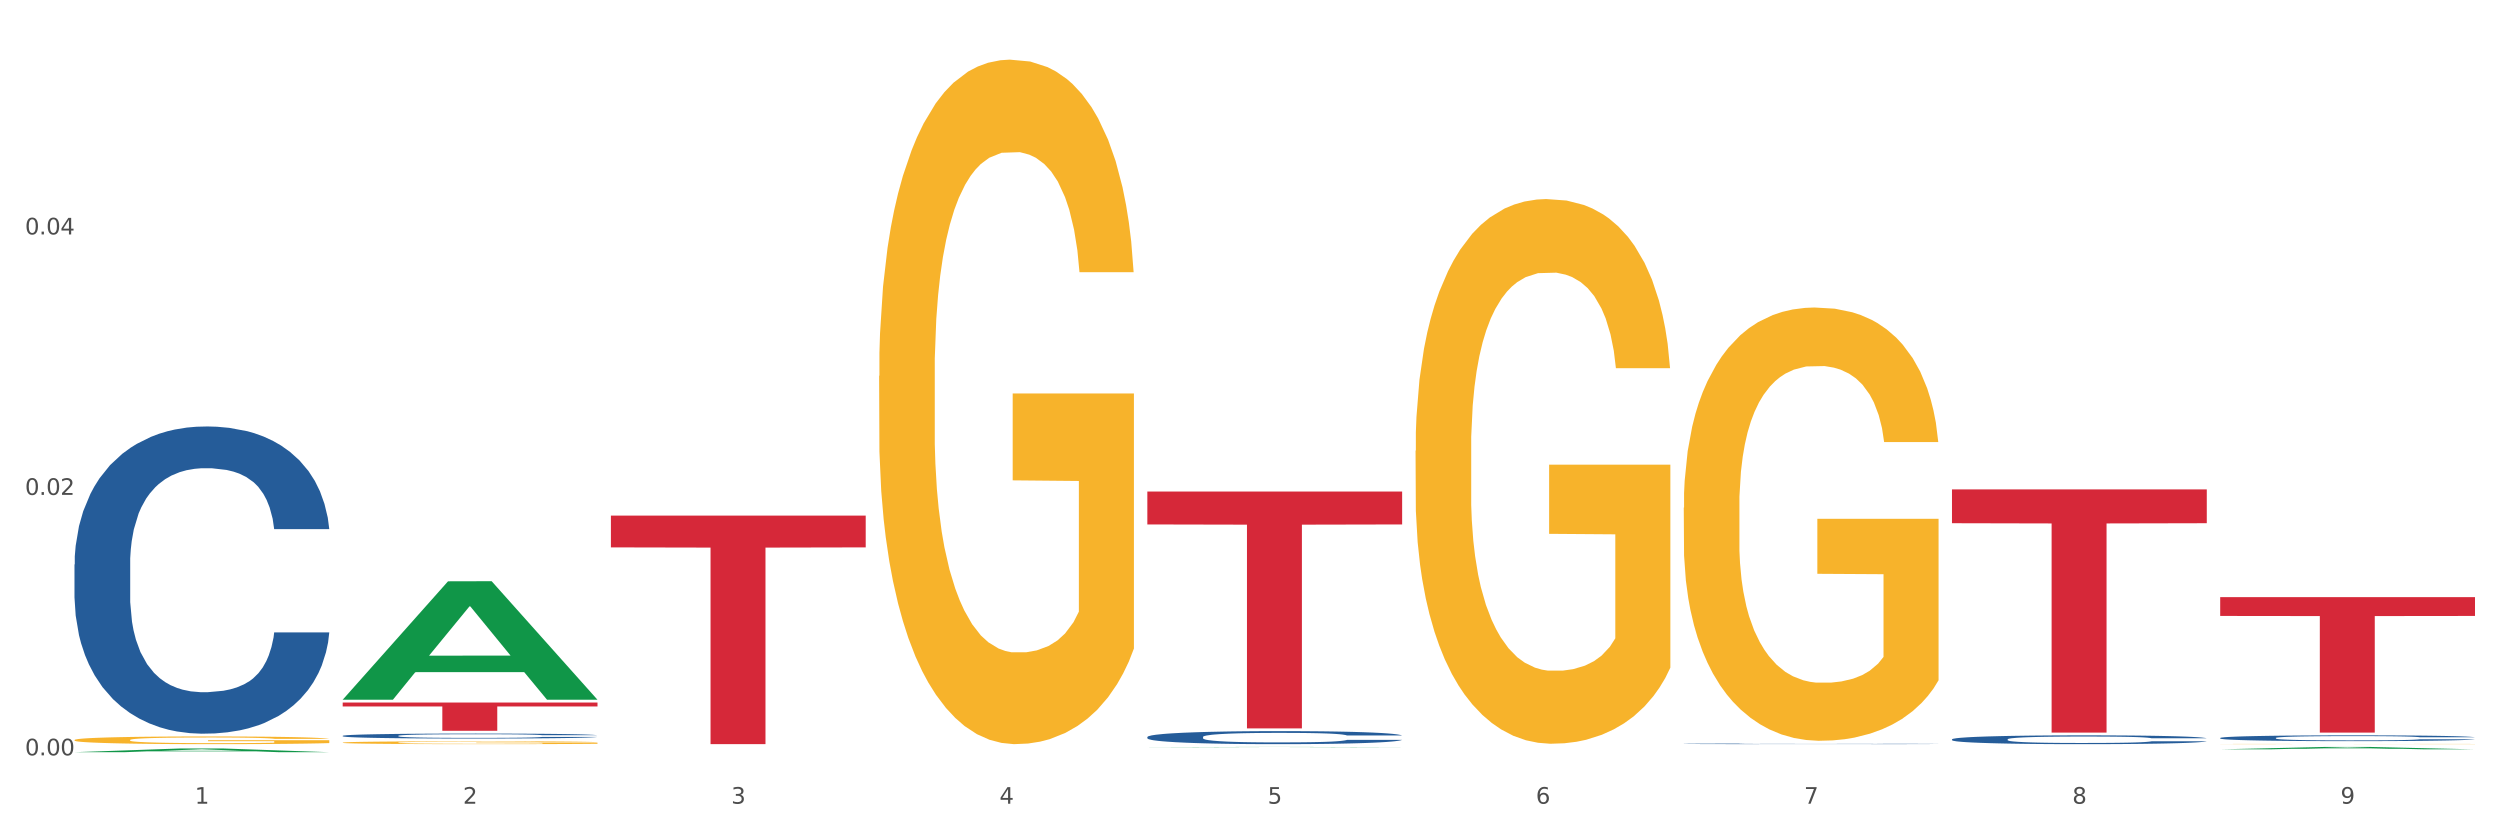 <?xml version="1.0" encoding="utf-8" standalone="no"?>
<!DOCTYPE svg PUBLIC "-//W3C//DTD SVG 1.1//EN"
  "http://www.w3.org/Graphics/SVG/1.1/DTD/svg11.dtd">
<svg xmlns:xlink="http://www.w3.org/1999/xlink" width="1080pt" height="360pt" viewBox="0 0 1080 360" xmlns="http://www.w3.org/2000/svg" version="1.1">
 <rect x="0" y="0" width="1080" height="360" fill="#333333" stroke="none"/>
 <defs>
  <style type="text/css">*{stroke-linejoin: round; stroke-linecap: butt}</style>
 </defs>
 <g id="figure_1">
  <g id="patch_1">
   <path d="M 0 360 
L 1080 360 
L 1080 0 
L 0 0 
z
" style="fill: #ffffff; stroke: #ffffff; stroke-linejoin: miter"/>
  </g>
  <g id="axes_1">
   <g id="matplotlib.axis_1">
    <g id="xtick_1">
     <g id="text_1">
      <!-- 1 -->
      <g style="fill: #4d4d4d" transform="translate(84.159 347.204) scale(0.096 -0.096)">
       <defs>
        <path id="DejaVuSans-31" d="M 794 531 
L 1825 531 
L 1825 4091 
L 703 3866 
L 703 4441 
L 1819 4666 
L 2450 4666 
L 2450 531 
L 3481 531 
L 3481 0 
L 794 0 
L 794 531 
z
" transform="scale(0.016)"/>
       </defs>
       <use xlink:href="#DejaVuSans-31"/>
      </g>
     </g>
    </g>
    <g id="xtick_2">
     <g id="text_2">
      <!-- 2 -->
      <g style="fill: #4d4d4d" transform="translate(200.027 347.204) scale(0.096 -0.096)">
       <defs>
        <path id="DejaVuSans-32" d="M 1228 531 
L 3431 531 
L 3431 0 
L 469 0 
L 469 531 
Q 828 903 1448 1529 
Q 2069 2156 2228 2338 
Q 2531 2678 2651 2914 
Q 2772 3150 2772 3378 
Q 2772 3750 2511 3984 
Q 2250 4219 1831 4219 
Q 1534 4219 1204 4116 
Q 875 4013 500 3803 
L 500 4441 
Q 881 4594 1212 4672 
Q 1544 4750 1819 4750 
Q 2544 4750 2975 4387 
Q 3406 4025 3406 3419 
Q 3406 3131 3298 2873 
Q 3191 2616 2906 2266 
Q 2828 2175 2409 1742 
Q 1991 1309 1228 531 
z
" transform="scale(0.016)"/>
       </defs>
       <use xlink:href="#DejaVuSans-32"/>
      </g>
     </g>
    </g>
    <g id="xtick_3">
     <g id="text_3">
      <!-- 3 -->
      <g style="fill: #4d4d4d" transform="translate(315.896 347.204) scale(0.096 -0.096)">
       <defs>
        <path id="DejaVuSans-33" d="M 2597 2516 
Q 3050 2419 3304 2112 
Q 3559 1806 3559 1356 
Q 3559 666 3084 287 
Q 2609 -91 1734 -91 
Q 1441 -91 1130 -33 
Q 819 25 488 141 
L 488 750 
Q 750 597 1062 519 
Q 1375 441 1716 441 
Q 2309 441 2620 675 
Q 2931 909 2931 1356 
Q 2931 1769 2642 2001 
Q 2353 2234 1838 2234 
L 1294 2234 
L 1294 2753 
L 1863 2753 
Q 2328 2753 2575 2939 
Q 2822 3125 2822 3475 
Q 2822 3834 2567 4026 
Q 2313 4219 1838 4219 
Q 1578 4219 1281 4162 
Q 984 4106 628 3988 
L 628 4550 
Q 988 4650 1302 4700 
Q 1616 4750 1894 4750 
Q 2613 4750 3031 4423 
Q 3450 4097 3450 3541 
Q 3450 3153 3228 2886 
Q 3006 2619 2597 2516 
z
" transform="scale(0.016)"/>
       </defs>
       <use xlink:href="#DejaVuSans-33"/>
      </g>
     </g>
    </g>
    <g id="xtick_4">
     <g id="text_4">
      <!-- 4 -->
      <g style="fill: #4d4d4d" transform="translate(431.765 347.204) scale(0.096 -0.096)">
       <defs>
        <path id="DejaVuSans-34" d="M 2419 4116 
L 825 1625 
L 2419 1625 
L 2419 4116 
z
M 2253 4666 
L 3047 4666 
L 3047 1625 
L 3713 1625 
L 3713 1100 
L 3047 1100 
L 3047 0 
L 2419 0 
L 2419 1100 
L 313 1100 
L 313 1709 
L 2253 4666 
z
" transform="scale(0.016)"/>
       </defs>
       <use xlink:href="#DejaVuSans-34"/>
      </g>
     </g>
    </g>
    <g id="xtick_5">
     <g id="text_5">
      <!-- 5 -->
      <g style="fill: #4d4d4d" transform="translate(547.634 347.204) scale(0.096 -0.096)">
       <defs>
        <path id="DejaVuSans-35" d="M 691 4666 
L 3169 4666 
L 3169 4134 
L 1269 4134 
L 1269 2991 
Q 1406 3038 1543 3061 
Q 1681 3084 1819 3084 
Q 2600 3084 3056 2656 
Q 3513 2228 3513 1497 
Q 3513 744 3044 326 
Q 2575 -91 1722 -91 
Q 1428 -91 1123 -41 
Q 819 9 494 109 
L 494 744 
Q 775 591 1075 516 
Q 1375 441 1709 441 
Q 2250 441 2565 725 
Q 2881 1009 2881 1497 
Q 2881 1984 2565 2268 
Q 2250 2553 1709 2553 
Q 1456 2553 1204 2497 
Q 953 2441 691 2322 
L 691 4666 
z
" transform="scale(0.016)"/>
       </defs>
       <use xlink:href="#DejaVuSans-35"/>
      </g>
     </g>
    </g>
    <g id="xtick_6">
     <g id="text_6">
      <!-- 6 -->
      <g style="fill: #4d4d4d" transform="translate(663.502 347.204) scale(0.096 -0.096)">
       <defs>
        <path id="DejaVuSans-36" d="M 2113 2584 
Q 1688 2584 1439 2293 
Q 1191 2003 1191 1497 
Q 1191 994 1439 701 
Q 1688 409 2113 409 
Q 2538 409 2786 701 
Q 3034 994 3034 1497 
Q 3034 2003 2786 2293 
Q 2538 2584 2113 2584 
z
M 3366 4563 
L 3366 3988 
Q 3128 4100 2886 4159 
Q 2644 4219 2406 4219 
Q 1781 4219 1451 3797 
Q 1122 3375 1075 2522 
Q 1259 2794 1537 2939 
Q 1816 3084 2150 3084 
Q 2853 3084 3261 2657 
Q 3669 2231 3669 1497 
Q 3669 778 3244 343 
Q 2819 -91 2113 -91 
Q 1303 -91 875 529 
Q 447 1150 447 2328 
Q 447 3434 972 4092 
Q 1497 4750 2381 4750 
Q 2619 4750 2861 4703 
Q 3103 4656 3366 4563 
z
" transform="scale(0.016)"/>
       </defs>
       <use xlink:href="#DejaVuSans-36"/>
      </g>
     </g>
    </g>
    <g id="xtick_7">
     <g id="text_7">
      <!-- 7 -->
      <g style="fill: #4d4d4d" transform="translate(779.371 347.204) scale(0.096 -0.096)">
       <defs>
        <path id="DejaVuSans-37" d="M 525 4666 
L 3525 4666 
L 3525 4397 
L 1831 0 
L 1172 0 
L 2766 4134 
L 525 4134 
L 525 4666 
z
" transform="scale(0.016)"/>
       </defs>
       <use xlink:href="#DejaVuSans-37"/>
      </g>
     </g>
    </g>
    <g id="xtick_8">
     <g id="text_8">
      <!-- 8 -->
      <g style="fill: #4d4d4d" transform="translate(895.24 347.204) scale(0.096 -0.096)">
       <defs>
        <path id="DejaVuSans-38" d="M 2034 2216 
Q 1584 2216 1326 1975 
Q 1069 1734 1069 1313 
Q 1069 891 1326 650 
Q 1584 409 2034 409 
Q 2484 409 2743 651 
Q 3003 894 3003 1313 
Q 3003 1734 2745 1975 
Q 2488 2216 2034 2216 
z
M 1403 2484 
Q 997 2584 770 2862 
Q 544 3141 544 3541 
Q 544 4100 942 4425 
Q 1341 4750 2034 4750 
Q 2731 4750 3128 4425 
Q 3525 4100 3525 3541 
Q 3525 3141 3298 2862 
Q 3072 2584 2669 2484 
Q 3125 2378 3379 2068 
Q 3634 1759 3634 1313 
Q 3634 634 3220 271 
Q 2806 -91 2034 -91 
Q 1263 -91 848 271 
Q 434 634 434 1313 
Q 434 1759 690 2068 
Q 947 2378 1403 2484 
z
M 1172 3481 
Q 1172 3119 1398 2916 
Q 1625 2713 2034 2713 
Q 2441 2713 2670 2916 
Q 2900 3119 2900 3481 
Q 2900 3844 2670 4047 
Q 2441 4250 2034 4250 
Q 1625 4250 1398 4047 
Q 1172 3844 1172 3481 
z
" transform="scale(0.016)"/>
       </defs>
       <use xlink:href="#DejaVuSans-38"/>
      </g>
     </g>
    </g>
    <g id="xtick_9">
     <g id="text_9">
      <!-- 9 -->
      <g style="fill: #4d4d4d" transform="translate(1011.108 347.204) scale(0.096 -0.096)">
       <defs>
        <path id="DejaVuSans-39" d="M 703 97 
L 703 672 
Q 941 559 1184 500 
Q 1428 441 1663 441 
Q 2288 441 2617 861 
Q 2947 1281 2994 2138 
Q 2813 1869 2534 1725 
Q 2256 1581 1919 1581 
Q 1219 1581 811 2004 
Q 403 2428 403 3163 
Q 403 3881 828 4315 
Q 1253 4750 1959 4750 
Q 2769 4750 3195 4129 
Q 3622 3509 3622 2328 
Q 3622 1225 3098 567 
Q 2575 -91 1691 -91 
Q 1453 -91 1209 -44 
Q 966 3 703 97 
z
M 1959 2075 
Q 2384 2075 2632 2365 
Q 2881 2656 2881 3163 
Q 2881 3666 2632 3958 
Q 2384 4250 1959 4250 
Q 1534 4250 1286 3958 
Q 1038 3666 1038 3163 
Q 1038 2656 1286 2365 
Q 1534 2075 1959 2075 
z
" transform="scale(0.016)"/>
       </defs>
       <use xlink:href="#DejaVuSans-39"/>
      </g>
     </g>
    </g>
    <g id="xtick_10"/>
    <g id="xtick_11"/>
    <g id="xtick_12"/>
    <g id="xtick_13"/>
    <g id="xtick_14"/>
    <g id="xtick_15"/>
    <g id="xtick_16"/>
    <g id="xtick_17"/>
   </g>
   <g id="matplotlib.axis_2">
    <g id="ytick_1">
     <g id="text_10">
      <!-- 0.00 -->
      <g style="fill: #4d4d4d" transform="translate(10.8 326.314) scale(0.096 -0.096)">
       <defs>
        <path id="DejaVuSans-30" d="M 2034 4250 
Q 1547 4250 1301 3770 
Q 1056 3291 1056 2328 
Q 1056 1369 1301 889 
Q 1547 409 2034 409 
Q 2525 409 2770 889 
Q 3016 1369 3016 2328 
Q 3016 3291 2770 3770 
Q 2525 4250 2034 4250 
z
M 2034 4750 
Q 2819 4750 3233 4129 
Q 3647 3509 3647 2328 
Q 3647 1150 3233 529 
Q 2819 -91 2034 -91 
Q 1250 -91 836 529 
Q 422 1150 422 2328 
Q 422 3509 836 4129 
Q 1250 4750 2034 4750 
z
" transform="scale(0.016)"/>
        <path id="DejaVuSans-2e" d="M 684 794 
L 1344 794 
L 1344 0 
L 684 0 
L 684 794 
z
" transform="scale(0.016)"/>
       </defs>
       <use xlink:href="#DejaVuSans-30"/>
       <use xlink:href="#DejaVuSans-2e" transform="translate(63.623 0)"/>
       <use xlink:href="#DejaVuSans-30" transform="translate(95.41 0)"/>
       <use xlink:href="#DejaVuSans-30" transform="translate(159.033 0)"/>
      </g>
     </g>
    </g>
    <g id="ytick_2">
     <g id="text_11">
      <!-- 0.02 -->
      <g style="fill: #4d4d4d" transform="translate(10.8 213.795) scale(0.096 -0.096)">
       <use xlink:href="#DejaVuSans-30"/>
       <use xlink:href="#DejaVuSans-2e" transform="translate(63.623 0)"/>
       <use xlink:href="#DejaVuSans-30" transform="translate(95.41 0)"/>
       <use xlink:href="#DejaVuSans-32" transform="translate(159.033 0)"/>
      </g>
     </g>
    </g>
    <g id="ytick_3">
     <g id="text_12">
      <!-- 0.04 -->
      <g style="fill: #4d4d4d" transform="translate(10.8 101.276) scale(0.096 -0.096)">
       <use xlink:href="#DejaVuSans-30"/>
       <use xlink:href="#DejaVuSans-2e" transform="translate(63.623 0)"/>
       <use xlink:href="#DejaVuSans-30" transform="translate(95.41 0)"/>
       <use xlink:href="#DejaVuSans-34" transform="translate(159.033 0)"/>
      </g>
     </g>
    </g>
    <g id="ytick_4"/>
    <g id="ytick_5"/>
    <g id="ytick_6"/>
   </g>
   <g id="PolyCollection_1">
    <path d="M 32.175 324.946 
L 32.288 324.945 
L 77.68 323.345 
L 96.518 323.344 
L 142.25 324.95 
L 120.462 324.95 
L 110.589 324.576 
L 63.722 324.576 
L 63.382 324.582 
L 53.85 324.95 
L 32.175 324.95 
L 32.175 324.946 
L 69.623 324.353 
L 104.689 324.351 
L 87.326 323.686 
L 87.099 323.683 
L 86.872 323.688 
L 69.51 324.351 
L 69.623 324.353 
L 32.175 324.946 
z
" clip-path="url(#p2baff1f79e)" style="fill: #109648"/>
    <path d="M 959.125 257.956 
L 1069.2 257.956 
L 1069.2 266.088 
L 1025.9 266.143 
L 1025.9 316.475 
L 1002.164 316.475 
L 1002.164 266.143 
L 959.125 266.088 
L 959.125 258.011 
L 959.125 257.956 
z
" clip-path="url(#p2baff1f79e)" style="fill: #d62839"/>
    <path d="M 32.175 243.866 
L 32.305 243.745 
L 32.305 240.351 
L 32.695 235.745 
L 34.127 227.259 
L 35.948 220.835 
L 39.071 213.319 
L 40.762 210.168 
L 42.974 206.652 
L 47.528 200.955 
L 52.733 196.106 
L 56.376 193.439 
L 59.108 191.742 
L 65.224 188.712 
L 68.737 187.378 
L 72.38 186.287 
L 75.503 185.56 
L 80.707 184.711 
L 84.871 184.348 
L 89.685 184.227 
L 93.718 184.348 
L 99.053 184.833 
L 106.86 186.287 
L 109.852 187.136 
L 113.886 188.591 
L 118.049 190.53 
L 121.432 192.47 
L 125.336 195.258 
L 129.369 198.894 
L 133.273 203.5 
L 136.005 207.743 
L 138.217 212.228 
L 140.168 217.683 
L 141.6 223.623 
L 142.25 228.593 
L 118.44 228.593 
L 117.789 224.108 
L 116.488 219.259 
L 115.187 215.986 
L 113.756 213.319 
L 111.544 210.289 
L 109.592 208.349 
L 106.339 206.046 
L 103.347 204.591 
L 100.874 203.743 
L 97.882 203.016 
L 91.506 202.288 
L 86.952 202.288 
L 84.09 202.531 
L 80.577 203.137 
L 77.584 203.985 
L 74.071 205.44 
L 71.339 207.016 
L 68.607 209.077 
L 67.045 210.531 
L 64.703 213.198 
L 63.142 215.38 
L 61.06 219.138 
L 59.889 221.805 
L 57.807 228.714 
L 56.896 233.805 
L 56.506 237.321 
L 56.246 241.2 
L 56.246 260.11 
L 57.027 268.595 
L 57.677 272.232 
L 58.718 276.353 
L 60.67 281.687 
L 63.532 286.899 
L 66.525 290.657 
L 68.997 292.96 
L 71.339 294.657 
L 73.681 295.991 
L 76.543 297.203 
L 78.885 297.93 
L 82.398 298.658 
L 86.562 299.021 
L 89.815 299.021 
L 96.451 298.415 
L 99.443 297.809 
L 102.306 296.961 
L 105.428 295.627 
L 107.901 294.172 
L 109.332 293.081 
L 111.674 290.778 
L 113.495 288.354 
L 115.057 285.566 
L 116.098 283.142 
L 117.269 279.505 
L 118.179 275.383 
L 118.44 273.202 
L 142.25 273.202 
L 141.73 277.565 
L 140.819 281.808 
L 138.997 287.505 
L 137.566 290.778 
L 135.354 294.779 
L 133.012 298.173 
L 129.759 301.93 
L 126.767 304.719 
L 123.644 307.143 
L 120.261 309.325 
L 114.146 312.355 
L 111.934 313.204 
L 107.25 314.659 
L 103.607 315.507 
L 98.272 316.356 
L 92.807 316.84 
L 87.083 316.962 
L 82.008 316.719 
L 76.413 315.992 
L 72.9 315.265 
L 68.997 314.174 
L 64.443 312.477 
L 60.149 310.416 
L 56.116 307.991 
L 52.342 305.203 
L 48.829 302.052 
L 44.275 296.839 
L 40.893 291.748 
L 38.42 287.021 
L 36.729 283.02 
L 35.037 277.929 
L 34.127 274.414 
L 32.695 265.928 
L 32.175 258.049 
L 32.175 243.866 
z
" clip-path="url(#p2baff1f79e)" style="fill: #255c99"/>
    <path d="M 148.044 317.868 
L 148.174 317.866 
L 148.174 317.811 
L 148.564 317.736 
L 149.995 317.599 
L 151.817 317.495 
L 154.94 317.373 
L 156.631 317.322 
L 158.843 317.265 
L 163.397 317.172 
L 168.602 317.094 
L 172.245 317.051 
L 174.977 317.023 
L 181.092 316.974 
L 184.605 316.952 
L 188.249 316.935 
L 191.371 316.923 
L 196.576 316.909 
L 200.739 316.903 
L 205.553 316.901 
L 209.587 316.903 
L 214.922 316.911 
L 222.728 316.935 
L 225.721 316.948 
L 229.754 316.972 
L 233.918 317.003 
L 237.301 317.035 
L 241.204 317.08 
L 245.238 317.139 
L 249.141 317.214 
L 251.874 317.282 
L 254.086 317.355 
L 256.037 317.443 
L 257.468 317.54 
L 258.119 317.62 
L 234.308 317.62 
L 233.658 317.548 
L 232.357 317.469 
L 231.056 317.416 
L 229.624 317.373 
L 227.412 317.324 
L 225.461 317.292 
L 222.208 317.255 
L 219.215 317.231 
L 216.743 317.218 
L 213.751 317.206 
L 207.375 317.194 
L 202.821 317.194 
L 199.959 317.198 
L 196.446 317.208 
L 193.453 317.221 
L 189.94 317.245 
L 187.208 317.271 
L 184.475 317.304 
L 182.914 317.328 
L 180.572 317.371 
L 179.011 317.406 
L 176.929 317.467 
L 175.758 317.51 
L 173.676 317.622 
L 172.765 317.705 
L 172.375 317.762 
L 172.115 317.825 
L 172.115 318.131 
L 172.895 318.269 
L 173.546 318.328 
L 174.587 318.394 
L 176.538 318.481 
L 179.401 318.565 
L 182.393 318.626 
L 184.866 318.664 
L 187.208 318.691 
L 189.55 318.713 
L 192.412 318.732 
L 194.754 318.744 
L 198.267 318.756 
L 202.431 318.762 
L 205.684 318.762 
L 212.319 318.752 
L 215.312 318.742 
L 218.174 318.728 
L 221.297 318.707 
L 223.769 318.683 
L 225.201 318.665 
L 227.543 318.628 
L 229.364 318.589 
L 230.925 318.544 
L 231.966 318.504 
L 233.137 318.445 
L 234.048 318.379 
L 234.308 318.343 
L 258.119 318.343 
L 257.599 318.414 
L 256.688 318.483 
L 254.866 318.575 
L 253.435 318.628 
L 251.223 318.693 
L 248.881 318.748 
L 245.628 318.809 
L 242.636 318.854 
L 239.513 318.893 
L 236.13 318.929 
L 230.015 318.978 
L 227.803 318.992 
L 223.119 319.015 
L 219.476 319.029 
L 214.141 319.043 
L 208.676 319.051 
L 202.951 319.053 
L 197.877 319.049 
L 192.282 319.037 
L 188.769 319.025 
L 184.866 319.007 
L 180.312 318.98 
L 176.018 318.946 
L 171.984 318.907 
L 168.211 318.862 
L 164.698 318.811 
L 160.144 318.726 
L 156.761 318.644 
L 154.289 318.567 
L 152.598 318.502 
L 150.906 318.42 
L 149.995 318.363 
L 148.564 318.225 
L 148.044 318.098 
L 148.044 317.868 
z
" clip-path="url(#p2baff1f79e)" style="fill: #255c99"/>
    <path d="M 495.65 318.375 
L 495.78 318.369 
L 495.78 318.225 
L 496.17 318.03 
L 497.602 317.669 
L 499.423 317.396 
L 502.546 317.077 
L 504.237 316.943 
L 506.449 316.794 
L 511.003 316.552 
L 516.208 316.346 
L 519.851 316.233 
L 522.583 316.161 
L 528.698 316.032 
L 532.212 315.975 
L 535.855 315.929 
L 538.977 315.898 
L 544.182 315.862 
L 548.345 315.846 
L 553.16 315.841 
L 557.193 315.846 
L 562.528 315.867 
L 570.335 315.929 
L 573.327 315.965 
L 577.361 316.027 
L 581.524 316.109 
L 584.907 316.191 
L 588.81 316.31 
L 592.844 316.464 
L 596.747 316.66 
L 599.48 316.84 
L 601.692 317.031 
L 603.643 317.262 
L 605.075 317.515 
L 605.725 317.726 
L 581.915 317.726 
L 581.264 317.535 
L 579.963 317.329 
L 578.662 317.19 
L 577.23 317.077 
L 575.019 316.948 
L 573.067 316.866 
L 569.814 316.768 
L 566.821 316.706 
L 564.349 316.67 
L 561.357 316.639 
L 554.981 316.609 
L 550.427 316.609 
L 547.565 316.619 
L 544.052 316.645 
L 541.059 316.681 
L 537.546 316.742 
L 534.814 316.809 
L 532.081 316.897 
L 530.52 316.959 
L 528.178 317.072 
L 526.617 317.165 
L 524.535 317.324 
L 523.364 317.438 
L 521.282 317.731 
L 520.371 317.947 
L 519.981 318.097 
L 519.721 318.261 
L 519.721 319.065 
L 520.501 319.425 
L 521.152 319.579 
L 522.193 319.755 
L 524.145 319.981 
L 527.007 320.202 
L 530 320.362 
L 532.472 320.46 
L 534.814 320.532 
L 537.156 320.589 
L 540.018 320.64 
L 542.36 320.671 
L 545.873 320.702 
L 550.037 320.717 
L 553.29 320.717 
L 559.925 320.692 
L 562.918 320.666 
L 565.781 320.63 
L 568.903 320.573 
L 571.375 320.511 
L 572.807 320.465 
L 575.149 320.367 
L 576.97 320.264 
L 578.532 320.146 
L 579.573 320.043 
L 580.744 319.888 
L 581.654 319.713 
L 581.915 319.621 
L 605.725 319.621 
L 605.205 319.806 
L 604.294 319.986 
L 602.472 320.228 
L 601.041 320.367 
L 598.829 320.537 
L 596.487 320.681 
L 593.234 320.841 
L 590.242 320.959 
L 587.119 321.062 
L 583.736 321.155 
L 577.621 321.284 
L 575.409 321.32 
L 570.725 321.382 
L 567.082 321.418 
L 561.747 321.454 
L 556.282 321.474 
L 550.557 321.479 
L 545.483 321.469 
L 539.888 321.438 
L 536.375 321.407 
L 532.472 321.361 
L 527.918 321.289 
L 523.624 321.201 
L 519.591 321.098 
L 515.817 320.98 
L 512.304 320.846 
L 507.75 320.625 
L 504.367 320.408 
L 501.895 320.208 
L 500.204 320.038 
L 498.512 319.821 
L 497.602 319.672 
L 496.17 319.312 
L 495.65 318.977 
L 495.65 318.375 
z
" clip-path="url(#p2baff1f79e)" style="fill: #255c99"/>
    <path d="M 727.387 321.332 
L 727.517 321.332 
L 727.517 321.325 
L 727.908 321.315 
L 729.339 321.298 
L 731.161 321.285 
L 734.283 321.27 
L 735.975 321.264 
L 738.187 321.257 
L 742.741 321.245 
L 747.945 321.235 
L 751.588 321.23 
L 754.321 321.227 
L 760.436 321.221 
L 763.949 321.218 
L 767.592 321.216 
L 770.715 321.214 
L 775.919 321.212 
L 780.083 321.212 
L 784.897 321.211 
L 788.931 321.212 
L 794.265 321.213 
L 802.072 321.216 
L 805.065 321.217 
L 809.098 321.22 
L 813.262 321.224 
L 816.645 321.228 
L 820.548 321.234 
L 824.581 321.241 
L 828.485 321.25 
L 831.217 321.259 
L 833.429 321.268 
L 835.381 321.279 
L 836.812 321.291 
L 837.463 321.301 
L 813.652 321.301 
L 813.001 321.292 
L 811.7 321.282 
L 810.399 321.276 
L 808.968 321.27 
L 806.756 321.264 
L 804.804 321.26 
L 801.551 321.255 
L 798.559 321.253 
L 796.087 321.251 
L 793.094 321.249 
L 786.719 321.248 
L 782.165 321.248 
L 779.302 321.248 
L 775.789 321.25 
L 772.797 321.251 
L 769.284 321.254 
L 766.551 321.257 
L 763.819 321.262 
L 762.257 321.265 
L 759.915 321.27 
L 758.354 321.274 
L 756.272 321.282 
L 755.101 321.287 
L 753.019 321.301 
L 752.109 321.312 
L 751.718 321.319 
L 751.458 321.326 
L 751.458 321.365 
L 752.239 321.382 
L 752.889 321.389 
L 753.93 321.397 
L 755.882 321.408 
L 758.744 321.419 
L 761.737 321.426 
L 764.209 321.431 
L 766.551 321.434 
L 768.893 321.437 
L 771.756 321.44 
L 774.098 321.441 
L 777.611 321.442 
L 781.774 321.443 
L 785.027 321.443 
L 791.663 321.442 
L 794.656 321.441 
L 797.518 321.439 
L 800.641 321.436 
L 803.113 321.433 
L 804.544 321.431 
L 806.886 321.427 
L 808.708 321.422 
L 810.269 321.416 
L 811.31 321.411 
L 812.481 321.404 
L 813.392 321.395 
L 813.652 321.391 
L 837.463 321.391 
L 836.942 321.4 
L 836.031 321.408 
L 834.21 321.42 
L 832.779 321.427 
L 830.567 321.435 
L 828.225 321.441 
L 824.972 321.449 
L 821.979 321.455 
L 818.856 321.46 
L 815.474 321.464 
L 809.358 321.47 
L 807.146 321.472 
L 802.462 321.475 
L 798.819 321.476 
L 793.485 321.478 
L 788.02 321.479 
L 782.295 321.479 
L 777.22 321.479 
L 771.626 321.477 
L 768.113 321.476 
L 764.209 321.474 
L 759.655 321.47 
L 755.362 321.466 
L 751.328 321.461 
L 747.555 321.456 
L 744.042 321.449 
L 739.488 321.439 
L 736.105 321.429 
L 733.633 321.419 
L 731.941 321.411 
L 730.25 321.401 
L 729.339 321.394 
L 727.908 321.376 
L 727.387 321.36 
L 727.387 321.332 
z
" clip-path="url(#p2baff1f79e)" style="fill: #255c99"/>
    <path d="M 843.256 319.38 
L 843.386 319.377 
L 843.386 319.28 
L 843.776 319.147 
L 845.208 318.904 
L 847.029 318.719 
L 850.152 318.503 
L 851.843 318.413 
L 854.055 318.312 
L 858.609 318.148 
L 863.814 318.009 
L 867.457 317.932 
L 870.189 317.884 
L 876.305 317.797 
L 879.818 317.758 
L 883.461 317.727 
L 886.584 317.706 
L 891.788 317.682 
L 895.952 317.671 
L 900.766 317.668 
L 904.799 317.671 
L 910.134 317.685 
L 917.941 317.727 
L 920.933 317.751 
L 924.967 317.793 
L 929.13 317.849 
L 932.513 317.905 
L 936.417 317.985 
L 940.45 318.089 
L 944.354 318.221 
L 947.086 318.343 
L 949.298 318.472 
L 951.249 318.629 
L 952.681 318.799 
L 953.331 318.942 
L 929.521 318.942 
L 928.87 318.813 
L 927.569 318.674 
L 926.268 318.58 
L 924.837 318.503 
L 922.625 318.416 
L 920.673 318.361 
L 917.42 318.294 
L 914.428 318.253 
L 911.955 318.228 
L 908.963 318.207 
L 902.587 318.187 
L 898.033 318.187 
L 895.171 318.193 
L 891.658 318.211 
L 888.665 318.235 
L 885.152 318.277 
L 882.42 318.322 
L 879.688 318.381 
L 878.126 318.423 
L 875.784 318.5 
L 874.223 318.562 
L 872.141 318.67 
L 870.97 318.747 
L 868.888 318.945 
L 867.977 319.092 
L 867.587 319.192 
L 867.327 319.304 
L 867.327 319.847 
L 868.108 320.091 
L 868.758 320.195 
L 869.799 320.313 
L 871.751 320.466 
L 874.613 320.616 
L 877.606 320.724 
L 880.078 320.79 
L 882.42 320.839 
L 884.762 320.877 
L 887.624 320.912 
L 889.966 320.933 
L 893.479 320.954 
L 897.643 320.964 
L 900.896 320.964 
L 907.532 320.947 
L 910.524 320.929 
L 913.387 320.905 
L 916.509 320.867 
L 918.982 320.825 
L 920.413 320.794 
L 922.755 320.728 
L 924.576 320.658 
L 926.138 320.578 
L 927.179 320.508 
L 928.35 320.404 
L 929.26 320.285 
L 929.521 320.223 
L 953.331 320.223 
L 952.811 320.348 
L 951.9 320.47 
L 950.078 320.634 
L 948.647 320.728 
L 946.435 320.842 
L 944.093 320.94 
L 940.84 321.048 
L 937.848 321.128 
L 934.725 321.197 
L 931.342 321.26 
L 925.227 321.347 
L 923.015 321.372 
L 918.331 321.413 
L 914.688 321.438 
L 909.353 321.462 
L 903.888 321.476 
L 898.164 321.479 
L 893.089 321.472 
L 887.494 321.452 
L 883.981 321.431 
L 880.078 321.399 
L 875.524 321.351 
L 871.23 321.291 
L 867.197 321.222 
L 863.423 321.142 
L 859.91 321.051 
L 855.356 320.902 
L 851.974 320.755 
L 849.501 320.62 
L 847.81 320.505 
L 846.118 320.359 
L 845.208 320.258 
L 843.776 320.014 
L 843.256 319.788 
L 843.256 319.38 
z
" clip-path="url(#p2baff1f79e)" style="fill: #255c99"/>
    <path d="M 959.125 318.793 
L 959.255 318.791 
L 959.255 318.726 
L 959.645 318.639 
L 961.076 318.478 
L 962.898 318.357 
L 966.021 318.214 
L 967.712 318.154 
L 969.924 318.088 
L 974.478 317.98 
L 979.683 317.888 
L 983.326 317.837 
L 986.058 317.805 
L 992.173 317.748 
L 995.686 317.723 
L 999.33 317.702 
L 1002.452 317.688 
L 1007.657 317.672 
L 1011.82 317.665 
L 1016.635 317.663 
L 1020.668 317.665 
L 1026.003 317.674 
L 1033.809 317.702 
L 1036.802 317.718 
L 1040.835 317.745 
L 1044.999 317.782 
L 1048.382 317.819 
L 1052.285 317.872 
L 1056.319 317.941 
L 1060.222 318.028 
L 1062.955 318.108 
L 1065.167 318.193 
L 1067.118 318.297 
L 1068.549 318.409 
L 1069.2 318.504 
L 1045.389 318.504 
L 1044.739 318.419 
L 1043.438 318.327 
L 1042.137 318.265 
L 1040.705 318.214 
L 1038.493 318.157 
L 1036.542 318.12 
L 1033.289 318.076 
L 1030.296 318.049 
L 1027.824 318.033 
L 1024.832 318.019 
L 1018.456 318.005 
L 1013.902 318.005 
L 1011.04 318.01 
L 1007.527 318.021 
L 1004.534 318.037 
L 1001.021 318.065 
L 998.289 318.095 
L 995.556 318.134 
L 993.995 318.161 
L 991.653 318.212 
L 990.092 318.253 
L 988.01 318.324 
L 986.839 318.375 
L 984.757 318.506 
L 983.846 318.602 
L 983.456 318.669 
L 983.196 318.743 
L 983.196 319.101 
L 983.976 319.262 
L 984.627 319.331 
L 985.668 319.409 
L 987.619 319.51 
L 990.482 319.609 
L 993.474 319.68 
L 995.947 319.724 
L 998.289 319.756 
L 1000.631 319.781 
L 1003.493 319.804 
L 1005.835 319.818 
L 1009.348 319.832 
L 1013.512 319.838 
L 1016.765 319.838 
L 1023.4 319.827 
L 1026.393 319.815 
L 1029.255 319.799 
L 1032.378 319.774 
L 1034.85 319.747 
L 1036.282 319.726 
L 1038.624 319.682 
L 1040.445 319.636 
L 1042.006 319.583 
L 1043.047 319.537 
L 1044.218 319.469 
L 1045.129 319.39 
L 1045.389 319.349 
L 1069.2 319.349 
L 1068.68 319.432 
L 1067.769 319.512 
L 1065.947 319.62 
L 1064.516 319.682 
L 1062.304 319.758 
L 1059.962 319.822 
L 1056.709 319.894 
L 1053.717 319.946 
L 1050.594 319.992 
L 1047.211 320.034 
L 1041.096 320.091 
L 1038.884 320.107 
L 1034.2 320.135 
L 1030.557 320.151 
L 1025.222 320.167 
L 1019.757 320.176 
L 1014.032 320.178 
L 1008.958 320.174 
L 1003.363 320.16 
L 999.85 320.146 
L 995.947 320.126 
L 991.393 320.093 
L 987.099 320.054 
L 983.065 320.008 
L 979.292 319.956 
L 975.779 319.896 
L 971.225 319.797 
L 967.842 319.701 
L 965.37 319.611 
L 963.679 319.535 
L 961.987 319.439 
L 961.076 319.372 
L 959.645 319.211 
L 959.125 319.062 
L 959.125 318.793 
z
" clip-path="url(#p2baff1f79e)" style="fill: #255c99"/>
    <path d="M 32.175 319.688 
L 32.305 319.685 
L 32.305 319.576 
L 32.565 319.481 
L 33.864 319.253 
L 35.814 319.065 
L 37.243 318.964 
L 38.673 318.882 
L 40.362 318.8 
L 42.442 318.715 
L 46.211 318.59 
L 48.55 318.526 
L 51.409 318.46 
L 56.607 318.362 
L 60.376 318.307 
L 64.275 318.262 
L 70.643 318.207 
L 74.802 318.183 
L 79.22 318.165 
L 84.548 318.152 
L 88.577 318.149 
L 97.414 318.158 
L 104.952 318.186 
L 108.591 318.207 
L 113.269 318.244 
L 115.739 318.268 
L 119.767 318.317 
L 123.926 318.38 
L 126.785 318.435 
L 131.074 318.539 
L 134.323 318.642 
L 137.312 318.77 
L 138.871 318.858 
L 140.041 318.94 
L 141.081 319.034 
L 142.12 319.183 
L 118.728 319.183 
L 117.818 319.077 
L 116.388 318.977 
L 114.309 318.879 
L 112.49 318.818 
L 109.371 318.742 
L 106.512 318.694 
L 103.522 318.657 
L 99.884 318.627 
L 97.025 318.612 
L 92.996 318.599 
L 85.068 318.602 
L 79.74 318.627 
L 76.101 318.657 
L 73.762 318.685 
L 71.683 318.715 
L 69.343 318.758 
L 66.614 318.821 
L 64.665 318.879 
L 62.715 318.952 
L 61.156 319.025 
L 59.726 319.11 
L 58.557 319.202 
L 57.647 319.296 
L 56.867 319.411 
L 56.217 319.603 
L 56.217 320.02 
L 56.477 320.114 
L 57.127 320.239 
L 57.907 320.333 
L 59.206 320.445 
L 60.376 320.521 
L 62.585 320.631 
L 65.055 320.722 
L 67.004 320.78 
L 68.953 320.829 
L 72.332 320.896 
L 76.101 320.95 
L 79.35 320.984 
L 83.769 321.014 
L 86.758 321.026 
L 89.357 321.032 
L 95.725 321.032 
L 100.274 321.023 
L 105.342 321.002 
L 109.241 320.975 
L 112.49 320.941 
L 116.129 320.886 
L 118.468 320.835 
L 118.468 320.199 
L 89.877 320.196 
L 89.877 319.773 
L 142.25 319.773 
L 142.25 321.014 
L 140.041 321.078 
L 137.572 321.136 
L 134.973 321.187 
L 131.074 321.251 
L 126.395 321.312 
L 122.237 321.355 
L 117.818 321.391 
L 112.62 321.425 
L 105.862 321.455 
L 101.703 321.467 
L 96.505 321.476 
L 90.397 321.479 
L 85.068 321.473 
L 79.87 321.458 
L 74.412 321.431 
L 69.083 321.391 
L 65.055 321.352 
L 61.026 321.303 
L 56.737 321.239 
L 53.358 321.178 
L 50.759 321.124 
L 47.9 321.054 
L 44.781 320.962 
L 42.442 320.88 
L 40.362 320.795 
L 38.153 320.686 
L 36.594 320.591 
L 35.034 320.473 
L 34.124 320.385 
L 33.085 320.248 
L 32.305 320.056 
L 32.175 319.688 
z
" clip-path="url(#p2baff1f79e)" style="fill: #f7b32b"/>
    <path d="M 843.256 211.428 
L 953.331 211.428 
L 953.331 226.027 
L 910.032 226.126 
L 910.032 316.48 
L 886.295 316.48 
L 886.295 226.126 
L 843.256 226.027 
L 843.256 211.527 
L 843.256 211.428 
z
" clip-path="url(#p2baff1f79e)" style="fill: #d62839"/>
    <path d="M 495.65 212.341 
L 605.725 212.341 
L 605.725 226.559 
L 562.425 226.655 
L 562.425 314.654 
L 538.689 314.654 
L 538.689 226.655 
L 495.65 226.559 
L 495.65 212.437 
L 495.65 212.341 
z
" clip-path="url(#p2baff1f79e)" style="fill: #d62839"/>
    <path d="M 148.044 303.487 
L 258.119 303.487 
L 258.119 305.186 
L 214.819 305.198 
L 214.819 315.714 
L 191.083 315.714 
L 191.083 305.198 
L 148.044 305.186 
L 148.044 303.499 
L 148.044 303.487 
z
" clip-path="url(#p2baff1f79e)" style="fill: #d62839"/>
    <path d="M 959.125 321.418 
L 959.255 321.418 
L 959.255 321.415 
L 959.515 321.411 
L 960.814 321.404 
L 962.764 321.397 
L 964.193 321.394 
L 965.623 321.391 
L 967.312 321.388 
L 969.391 321.385 
L 973.16 321.381 
L 975.5 321.379 
L 978.359 321.377 
L 983.557 321.373 
L 987.326 321.371 
L 991.225 321.37 
L 997.593 321.368 
L 1001.751 321.367 
L 1006.17 321.367 
L 1011.498 321.366 
L 1015.527 321.366 
L 1024.364 321.366 
L 1031.902 321.367 
L 1035.541 321.368 
L 1040.219 321.369 
L 1042.688 321.37 
L 1046.717 321.372 
L 1050.876 321.374 
L 1053.735 321.376 
L 1058.024 321.379 
L 1061.273 321.383 
L 1064.262 321.387 
L 1065.821 321.39 
L 1066.991 321.393 
L 1068.03 321.396 
L 1069.07 321.401 
L 1045.677 321.401 
L 1044.768 321.398 
L 1043.338 321.394 
L 1041.259 321.391 
L 1039.439 321.389 
L 1036.32 321.386 
L 1033.461 321.385 
L 1030.472 321.383 
L 1026.833 321.382 
L 1023.974 321.382 
L 1019.946 321.381 
L 1012.018 321.382 
L 1006.69 321.382 
L 1003.051 321.383 
L 1000.712 321.384 
L 998.632 321.385 
L 996.293 321.387 
L 993.564 321.389 
L 991.614 321.391 
L 989.665 321.393 
L 988.106 321.396 
L 986.676 321.399 
L 985.506 321.402 
L 984.597 321.405 
L 983.817 321.409 
L 983.167 321.416 
L 983.167 321.43 
L 983.427 321.433 
L 984.077 321.437 
L 984.857 321.44 
L 986.156 321.444 
L 987.326 321.447 
L 989.535 321.451 
L 992.004 321.454 
L 993.954 321.456 
L 995.903 321.457 
L 999.282 321.46 
L 1003.051 321.461 
L 1006.3 321.463 
L 1010.718 321.464 
L 1013.708 321.464 
L 1016.307 321.464 
L 1022.675 321.464 
L 1027.223 321.464 
L 1032.292 321.463 
L 1036.19 321.462 
L 1039.439 321.461 
L 1043.078 321.459 
L 1045.418 321.457 
L 1045.418 321.436 
L 1016.827 321.436 
L 1016.827 321.421 
L 1069.2 321.421 
L 1069.2 321.464 
L 1066.991 321.466 
L 1064.521 321.468 
L 1061.922 321.469 
L 1058.024 321.472 
L 1053.345 321.474 
L 1049.186 321.475 
L 1044.768 321.476 
L 1039.569 321.478 
L 1032.811 321.479 
L 1028.653 321.479 
L 1023.454 321.479 
L 1017.346 321.479 
L 1012.018 321.479 
L 1006.82 321.479 
L 1001.361 321.478 
L 996.033 321.476 
L 992.004 321.475 
L 987.976 321.473 
L 983.687 321.471 
L 980.308 321.469 
L 977.709 321.467 
L 974.85 321.465 
L 971.731 321.462 
L 969.391 321.459 
L 967.312 321.456 
L 965.103 321.452 
L 963.543 321.449 
L 961.984 321.445 
L 961.074 321.442 
L 960.034 321.438 
L 959.255 321.431 
L 959.125 321.418 
z
" clip-path="url(#p2baff1f79e)" style="fill: #f7b32b"/>
    <path d="M 727.387 219.336 
L 727.517 219.165 
L 727.517 213.011 
L 727.777 207.712 
L 729.077 194.891 
L 731.026 184.292 
L 732.456 178.651 
L 733.885 174.035 
L 735.575 169.42 
L 737.654 164.633 
L 741.423 157.624 
L 743.762 154.034 
L 746.621 150.274 
L 751.82 144.803 
L 755.588 141.726 
L 759.487 139.162 
L 765.855 136.085 
L 770.014 134.717 
L 774.432 133.692 
L 779.761 133.008 
L 783.789 132.837 
L 792.627 133.35 
L 800.164 134.888 
L 803.803 136.085 
L 808.482 138.136 
L 810.951 139.504 
L 814.98 142.239 
L 819.138 145.829 
L 821.997 148.906 
L 826.286 154.718 
L 829.535 160.53 
L 832.524 167.71 
L 834.084 172.668 
L 835.253 177.283 
L 836.293 182.582 
L 837.333 190.959 
L 813.94 190.959 
L 813.03 184.976 
L 811.601 179.335 
L 809.521 173.864 
L 807.702 170.445 
L 804.583 166.172 
L 801.724 163.436 
L 798.735 161.385 
L 795.096 159.676 
L 792.237 158.821 
L 788.208 158.137 
L 780.281 158.308 
L 774.952 159.676 
L 771.313 161.385 
L 768.974 162.924 
L 766.895 164.633 
L 764.556 167.026 
L 761.826 170.616 
L 759.877 173.864 
L 757.928 177.967 
L 756.368 182.07 
L 754.939 186.856 
L 753.769 191.985 
L 752.859 197.284 
L 752.08 203.78 
L 751.43 214.55 
L 751.43 237.969 
L 751.69 243.269 
L 752.339 250.277 
L 753.119 255.577 
L 754.419 261.902 
L 755.588 266.176 
L 757.798 272.33 
L 760.267 277.458 
L 762.216 280.706 
L 764.166 283.441 
L 767.545 287.202 
L 771.313 290.279 
L 774.562 292.159 
L 778.981 293.869 
L 781.97 294.553 
L 784.569 294.895 
L 790.937 294.895 
L 795.486 294.382 
L 800.554 293.185 
L 804.453 291.647 
L 807.702 289.766 
L 811.341 286.689 
L 813.68 283.783 
L 813.68 248.055 
L 785.089 247.884 
L 785.089 224.123 
L 837.463 224.123 
L 837.463 293.869 
L 835.253 297.459 
L 832.784 300.707 
L 830.185 303.613 
L 826.286 307.203 
L 821.608 310.622 
L 817.449 313.015 
L 813.03 315.066 
L 807.832 316.947 
L 801.074 318.656 
L 796.915 319.34 
L 791.717 319.853 
L 785.609 320.024 
L 780.281 319.682 
L 775.082 318.827 
L 769.624 317.289 
L 764.296 315.066 
L 760.267 312.844 
L 756.238 310.109 
L 751.95 306.519 
L 748.571 303.1 
L 745.971 300.023 
L 743.112 296.091 
L 739.993 290.963 
L 737.654 286.347 
L 735.575 281.561 
L 733.365 275.407 
L 731.806 270.107 
L 730.246 263.44 
L 729.337 258.483 
L 728.297 250.79 
L 727.517 240.021 
L 727.387 219.336 
z
" clip-path="url(#p2baff1f79e)" style="fill: #f7b32b"/>
    <path d="M 263.912 222.75 
L 373.988 222.75 
L 373.988 236.47 
L 330.688 236.563 
L 330.688 321.479 
L 306.951 321.479 
L 306.951 236.563 
L 263.912 236.47 
L 263.912 222.843 
L 263.912 222.75 
z
" clip-path="url(#p2baff1f79e)" style="fill: #d62839"/>
    <path d="M 379.781 162.412 
L 379.911 162.142 
L 379.911 152.419 
L 380.171 144.047 
L 381.471 123.793 
L 383.42 107.049 
L 384.85 98.137 
L 386.279 90.845 
L 387.969 83.553 
L 390.048 75.991 
L 393.817 64.919 
L 396.156 59.247 
L 399.015 53.306 
L 404.213 44.664 
L 407.982 39.803 
L 411.881 35.752 
L 418.249 30.891 
L 422.408 28.73 
L 426.826 27.11 
L 432.155 26.03 
L 436.183 25.759 
L 445.021 26.57 
L 452.558 29 
L 456.197 30.891 
L 460.876 34.131 
L 463.345 36.292 
L 467.374 40.613 
L 471.532 46.284 
L 474.391 51.146 
L 478.68 60.328 
L 481.929 69.51 
L 484.918 80.853 
L 486.477 88.684 
L 487.647 95.976 
L 488.687 104.348 
L 489.726 117.581 
L 466.334 117.581 
L 465.424 108.129 
L 463.995 99.217 
L 461.915 90.575 
L 460.096 85.174 
L 456.977 78.422 
L 454.118 74.101 
L 451.129 70.86 
L 447.49 68.16 
L 444.631 66.809 
L 440.602 65.729 
L 432.674 65.999 
L 427.346 68.16 
L 423.707 70.86 
L 421.368 73.291 
L 419.289 75.991 
L 416.949 79.772 
L 414.22 85.444 
L 412.271 90.575 
L 410.322 97.056 
L 408.762 103.538 
L 407.332 111.1 
L 406.163 119.202 
L 405.253 127.574 
L 404.473 137.836 
L 403.824 154.85 
L 403.824 191.849 
L 404.083 200.221 
L 404.733 211.293 
L 405.513 219.665 
L 406.813 229.658 
L 407.982 236.409 
L 410.192 246.132 
L 412.661 254.234 
L 414.61 259.365 
L 416.56 263.686 
L 419.938 269.627 
L 423.707 274.488 
L 426.956 277.459 
L 431.375 280.16 
L 434.364 281.24 
L 436.963 281.78 
L 443.331 281.78 
L 447.88 280.97 
L 452.948 279.079 
L 456.847 276.649 
L 460.096 273.678 
L 463.735 268.817 
L 466.074 264.226 
L 466.074 207.783 
L 437.483 207.512 
L 437.483 169.974 
L 489.856 169.974 
L 489.856 280.16 
L 487.647 285.831 
L 485.178 290.962 
L 482.579 295.553 
L 478.68 301.225 
L 474.001 306.626 
L 469.843 310.407 
L 465.424 313.648 
L 460.226 316.618 
L 453.468 319.319 
L 449.309 320.399 
L 444.111 321.209 
L 438.003 321.479 
L 432.674 320.939 
L 427.476 319.589 
L 422.018 317.158 
L 416.69 313.648 
L 412.661 310.137 
L 408.632 305.816 
L 404.343 300.144 
L 400.964 294.743 
L 398.365 289.882 
L 395.506 283.67 
L 392.387 275.569 
L 390.048 268.277 
L 387.969 260.715 
L 385.759 250.993 
L 384.2 242.621 
L 382.64 232.088 
L 381.731 224.256 
L 380.691 212.104 
L 379.911 195.09 
L 379.781 162.412 
z
" clip-path="url(#p2baff1f79e)" style="fill: #f7b32b"/>
    <path d="M 611.519 194.726 
L 611.649 194.511 
L 611.649 186.775 
L 611.908 180.113 
L 613.208 163.995 
L 615.157 150.671 
L 616.587 143.58 
L 618.017 137.777 
L 619.706 131.975 
L 621.785 125.957 
L 625.554 117.146 
L 627.893 112.634 
L 630.753 107.906 
L 635.951 101.029 
L 639.72 97.161 
L 643.618 93.937 
L 649.986 90.069 
L 654.145 88.35 
L 658.564 87.06 
L 663.892 86.2 
L 667.921 85.986 
L 676.758 86.63 
L 684.296 88.564 
L 687.934 90.069 
L 692.613 92.648 
L 695.082 94.367 
L 699.111 97.805 
L 703.27 102.318 
L 706.129 106.186 
L 710.417 113.493 
L 713.666 120.8 
L 716.655 129.826 
L 718.215 136.058 
L 719.385 141.86 
L 720.424 148.522 
L 721.464 159.053 
L 698.071 159.053 
L 697.162 151.531 
L 695.732 144.439 
L 693.653 137.562 
L 691.833 133.264 
L 688.714 127.892 
L 685.855 124.453 
L 682.866 121.874 
L 679.227 119.725 
L 676.368 118.651 
L 672.339 117.791 
L 664.412 118.006 
L 659.084 119.725 
L 655.445 121.874 
L 653.105 123.808 
L 651.026 125.957 
L 648.687 128.966 
L 645.958 133.479 
L 644.008 137.562 
L 642.059 142.72 
L 640.499 147.878 
L 639.07 153.895 
L 637.9 160.342 
L 636.991 167.004 
L 636.211 175.17 
L 635.561 188.709 
L 635.561 218.151 
L 635.821 224.813 
L 636.471 233.624 
L 637.25 240.286 
L 638.55 248.237 
L 639.72 253.61 
L 641.929 261.346 
L 644.398 267.793 
L 646.348 271.876 
L 648.297 275.315 
L 651.676 280.043 
L 655.445 283.911 
L 658.694 286.275 
L 663.112 288.424 
L 666.101 289.284 
L 668.701 289.713 
L 675.069 289.713 
L 679.617 289.069 
L 684.685 287.564 
L 688.584 285.63 
L 691.833 283.266 
L 695.472 279.398 
L 697.811 275.745 
L 697.811 230.83 
L 669.22 230.615 
L 669.22 200.744 
L 721.594 200.744 
L 721.594 288.424 
L 719.385 292.937 
L 716.915 297.02 
L 714.316 300.673 
L 710.417 305.186 
L 705.739 309.484 
L 701.58 312.493 
L 697.162 315.072 
L 691.963 317.436 
L 685.205 319.585 
L 681.047 320.444 
L 675.848 321.089 
L 669.74 321.304 
L 664.412 320.874 
L 659.214 319.8 
L 653.755 317.866 
L 648.427 315.072 
L 644.398 312.278 
L 640.369 308.84 
L 636.081 304.327 
L 632.702 300.029 
L 630.103 296.16 
L 627.244 291.218 
L 624.125 284.771 
L 621.785 278.968 
L 619.706 272.951 
L 617.497 265.214 
L 615.937 258.552 
L 614.378 250.171 
L 613.468 243.939 
L 612.428 234.268 
L 611.649 220.73 
L 611.519 194.726 
z
" clip-path="url(#p2baff1f79e)" style="fill: #f7b32b"/>
    <path d="M 959.125 323.716 
L 959.238 323.715 
L 1004.63 322.668 
L 1023.468 322.667 
L 1069.2 323.718 
L 1047.412 323.718 
L 1037.539 323.474 
L 990.672 323.474 
L 990.332 323.477 
L 980.799 323.718 
L 959.125 323.718 
L 959.125 323.716 
L 996.573 323.327 
L 1031.638 323.326 
L 1014.276 322.891 
L 1014.049 322.889 
L 1013.822 322.892 
L 996.46 323.326 
L 996.573 323.327 
L 959.125 323.716 
z
" clip-path="url(#p2baff1f79e)" style="fill: #109648"/>
    <path d="M 495.65 322.807 
L 495.763 322.807 
L 541.155 322.667 
L 559.993 322.667 
L 605.725 322.807 
L 583.937 322.807 
L 574.064 322.774 
L 527.197 322.774 
L 526.857 322.775 
L 517.324 322.807 
L 495.65 322.807 
L 495.65 322.807 
L 533.098 322.755 
L 568.163 322.755 
L 550.801 322.697 
L 550.574 322.697 
L 550.347 322.697 
L 532.985 322.755 
L 533.098 322.755 
L 495.65 322.807 
z
" clip-path="url(#p2baff1f79e)" style="fill: #109648"/>
    <path d="M 148.044 302.203 
L 148.157 302.155 
L 193.549 251.124 
L 212.387 251.076 
L 258.119 302.299 
L 236.331 302.299 
L 226.458 290.371 
L 179.591 290.371 
L 179.251 290.564 
L 169.718 302.299 
L 148.044 302.299 
L 148.044 302.203 
L 185.492 283.253 
L 220.557 283.205 
L 203.195 261.994 
L 202.968 261.898 
L 202.741 262.042 
L 185.379 283.205 
L 185.492 283.253 
L 148.044 302.203 
z
" clip-path="url(#p2baff1f79e)" style="fill: #109648"/>
    <path d="M 148.044 320.813 
L 148.174 320.812 
L 148.174 320.771 
L 148.434 320.736 
L 149.733 320.651 
L 151.683 320.581 
L 153.112 320.543 
L 154.542 320.513 
L 156.231 320.482 
L 158.31 320.451 
L 162.079 320.404 
L 164.419 320.38 
L 167.278 320.356 
L 172.476 320.319 
L 176.245 320.299 
L 180.144 320.282 
L 186.512 320.262 
L 190.67 320.253 
L 195.089 320.246 
L 200.417 320.241 
L 204.446 320.24 
L 213.283 320.244 
L 220.821 320.254 
L 224.46 320.262 
L 229.138 320.275 
L 231.607 320.284 
L 235.636 320.302 
L 239.795 320.326 
L 242.654 320.347 
L 246.943 320.385 
L 250.191 320.423 
L 253.181 320.471 
L 254.74 320.504 
L 255.91 320.534 
L 256.949 320.569 
L 257.989 320.625 
L 234.596 320.625 
L 233.687 320.585 
L 232.257 320.548 
L 230.178 320.512 
L 228.358 320.489 
L 225.239 320.461 
L 222.38 320.443 
L 219.391 320.429 
L 215.752 320.418 
L 212.893 320.412 
L 208.865 320.408 
L 200.937 320.409 
L 195.609 320.418 
L 191.97 320.429 
L 189.631 320.439 
L 187.551 320.451 
L 185.212 320.466 
L 182.483 320.49 
L 180.533 320.512 
L 178.584 320.539 
L 177.025 320.566 
L 175.595 320.598 
L 174.425 320.632 
L 173.516 320.667 
L 172.736 320.71 
L 172.086 320.781 
L 172.086 320.936 
L 172.346 320.971 
L 172.996 321.018 
L 173.776 321.053 
L 175.075 321.095 
L 176.245 321.123 
L 178.454 321.164 
L 180.923 321.198 
L 182.873 321.219 
L 184.822 321.237 
L 188.201 321.262 
L 191.97 321.282 
L 195.219 321.295 
L 199.637 321.306 
L 202.626 321.311 
L 205.226 321.313 
L 211.594 321.313 
L 216.142 321.31 
L 221.211 321.302 
L 225.109 321.292 
L 228.358 321.279 
L 231.997 321.259 
L 234.336 321.239 
L 234.336 321.003 
L 205.746 321.002 
L 205.746 320.845 
L 258.119 320.845 
L 258.119 321.306 
L 255.91 321.33 
L 253.44 321.352 
L 250.841 321.371 
L 246.943 321.395 
L 242.264 321.417 
L 238.105 321.433 
L 233.687 321.447 
L 228.488 321.459 
L 221.73 321.47 
L 217.572 321.475 
L 212.373 321.478 
L 206.265 321.479 
L 200.937 321.477 
L 195.739 321.472 
L 190.28 321.461 
L 184.952 321.447 
L 180.923 321.432 
L 176.895 321.414 
L 172.606 321.39 
L 169.227 321.367 
L 166.628 321.347 
L 163.769 321.321 
L 160.65 321.287 
L 158.31 321.256 
L 156.231 321.225 
L 154.022 321.184 
L 152.462 321.149 
L 150.903 321.105 
L 149.993 321.072 
L 148.953 321.021 
L 148.174 320.95 
L 148.044 320.813 
z
" clip-path="url(#p2baff1f79e)" style="fill: #f7b32b"/>
   </g>
  </g>
 </g>
 <defs>
  <clipPath id="p2baff1f79e">
   <rect x="32.175" y="10.8" width="1037.025" height="329.109"/>
  </clipPath>
 </defs>
</svg>
